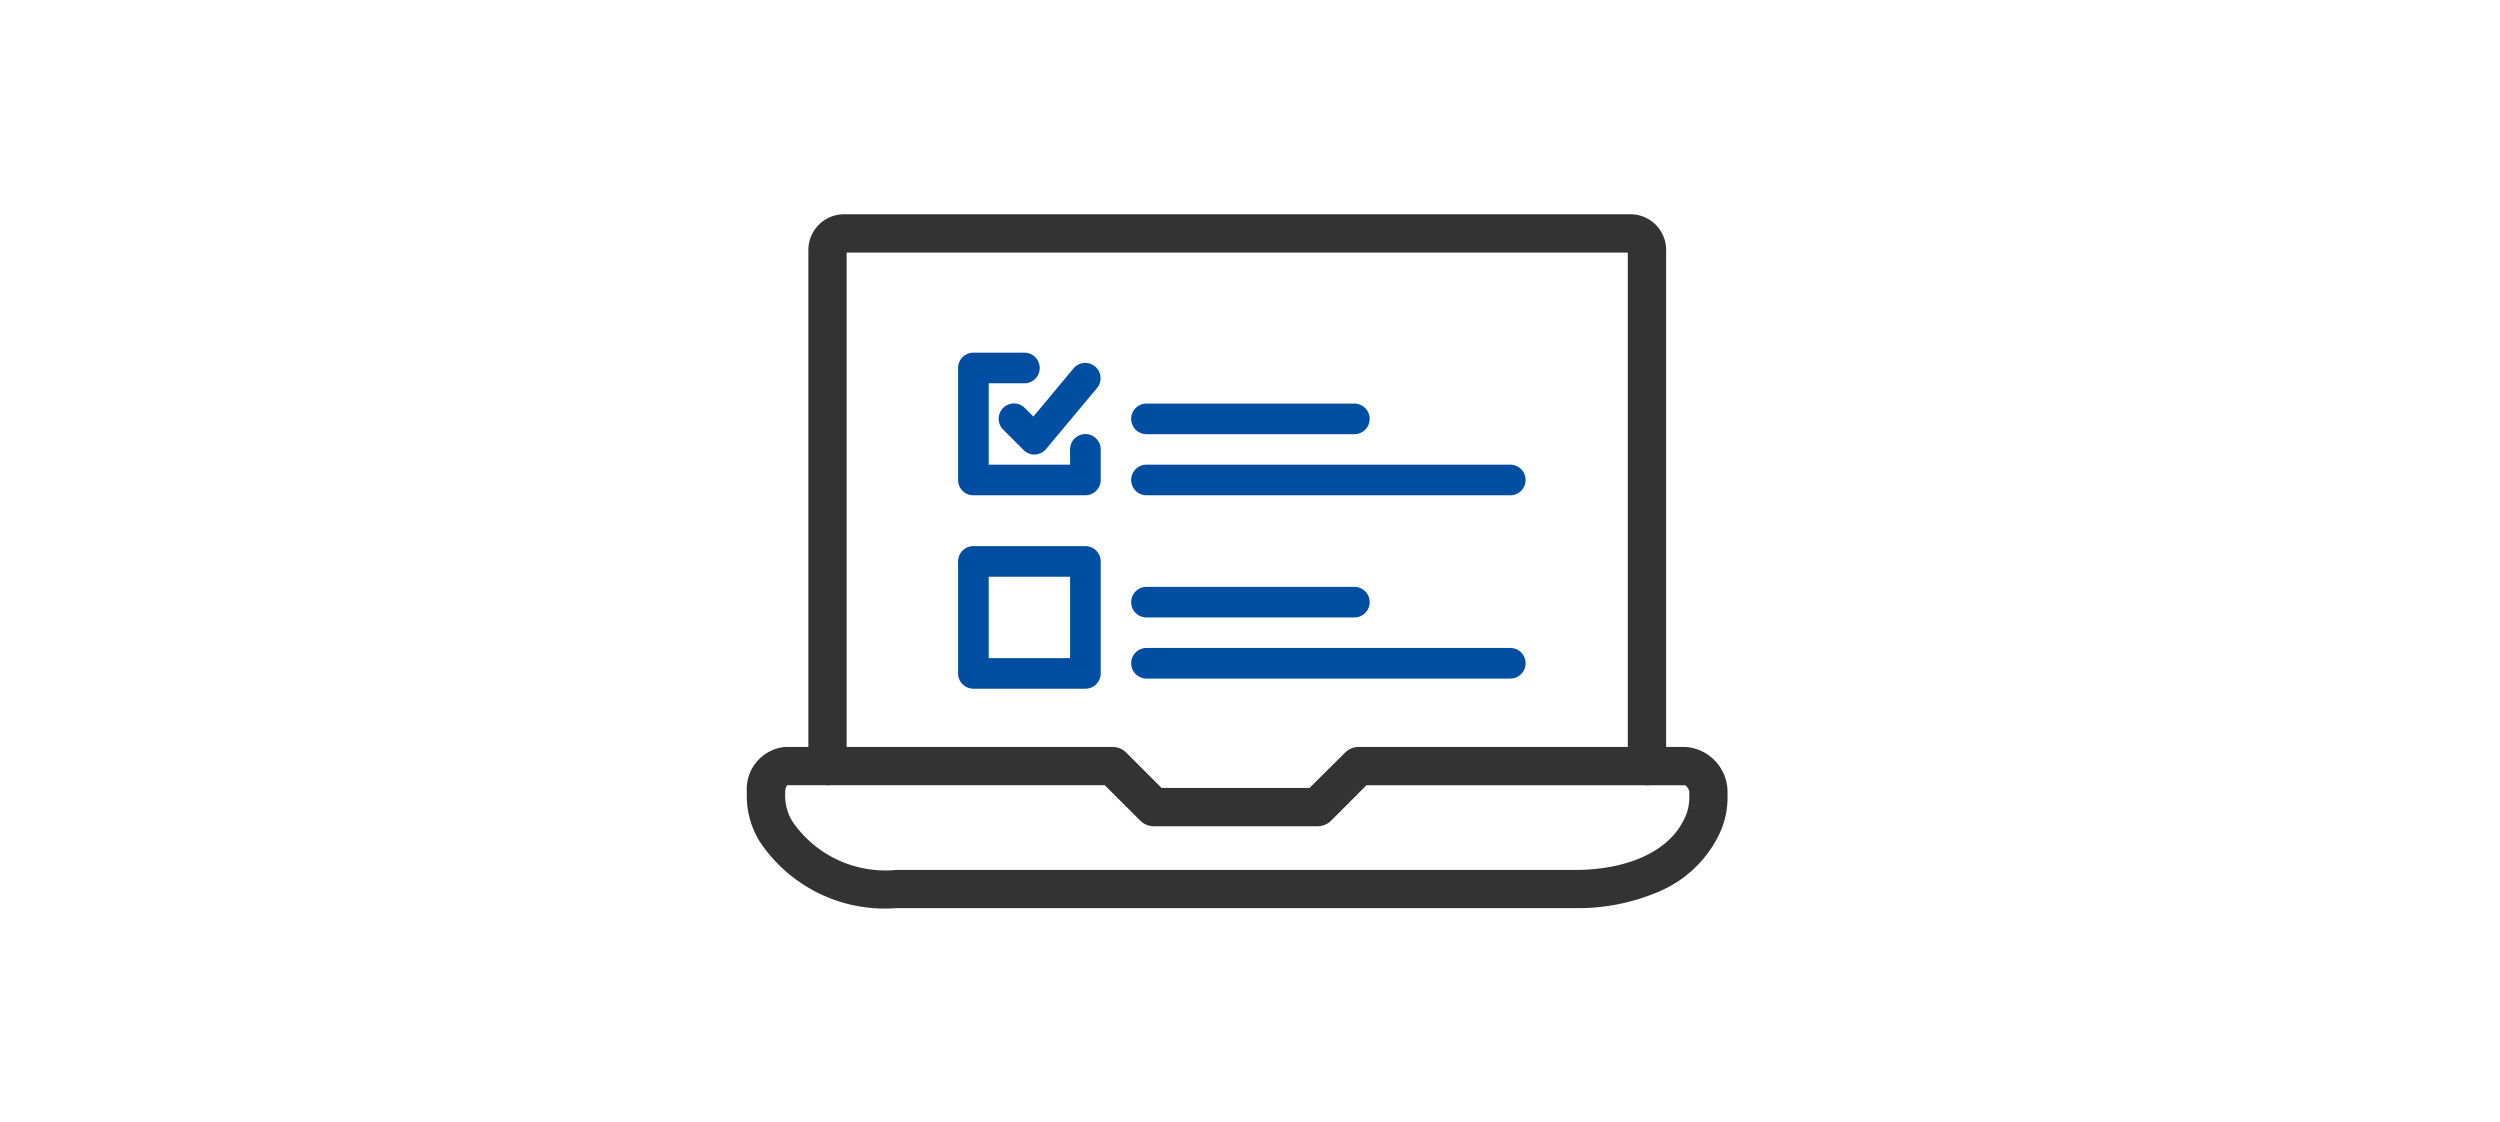 <svg xmlns="http://www.w3.org/2000/svg" xmlns:xlink="http://www.w3.org/1999/xlink" width="98" height="44" viewBox="0 0 98 44"><defs><clipPath id="a"><rect width="98" height="44" transform="translate(174 5370)" fill="#c7c7c7"/></clipPath></defs><g transform="translate(-174 -5370)" clip-path="url(#a)"><g transform="translate(195.529 5370.651)"><g transform="translate(8.5 8.5)"><g transform="translate(0 0)"><path d="M77.822,30.13a.75.75,0,0,1-.75-.75V9.25H46.45V29.38a.75.75,0,0,1-1.5,0V9.148a1.4,1.4,0,0,1,1.4-1.4H77.175a1.4,1.4,0,0,1,1.4,1.4V29.38A.75.75,0,0,1,77.822,30.13Z" transform="translate(-43.291 -8.5)" fill="#333"/><path d="M9.24,330.15H22.089a.75.75,0,0,1,.53.22l1.386,1.386h5.8L31.2,330.37a.75.75,0,0,1,.53-.22H44.575a1.776,1.776,0,0,1,1.616,1.742v.255A3.345,3.345,0,0,1,45.8,333.7a4.632,4.632,0,0,1-2.309,2.124,8.064,8.064,0,0,1-3.288.644h-26.6a5.891,5.891,0,0,1-5.352-2.611,3.433,3.433,0,0,1-.506-1.907v-.059A1.66,1.66,0,0,1,9.24,330.15Zm12.538,1.5H9.324a.5.5,0,0,0-.074.242v.059a1.968,1.968,0,0,0,.283,1.119,4.419,4.419,0,0,0,4.075,1.9h26.6c2.061,0,3.651-.724,4.253-1.935a1.849,1.849,0,0,0,.23-.886v-.255a.436.436,0,0,0-.154-.242h-12.5l-1.386,1.386a.75.75,0,0,1-.53.22H23.7a.75.75,0,0,1-.53-.22Z" transform="translate(-8.5 -310.02)" fill="#333"/></g><g transform="translate(8.128 5.274)"><path d="M138.39,94.92H134a.6.6,0,0,1-.6-.6V89.93a.6.6,0,0,1,.6-.6h2a.6.6,0,1,1,0,1.2h-1.4v3.19h3.19v-.6a.6.6,0,0,1,1.2,0v1.2A.6.6,0,0,1,138.39,94.92Z" transform="translate(-134 -89.93)" fill="#004ea1"/><path d="M0-.6H4.39a.6.6,0,0,1,.6.6V4.39a.6.6,0,0,1-.6.6H0a.6.6,0,0,1-.6-.6V0A.6.6,0,0,1,0-.6ZM3.79.6H.6V3.79H3.79Z" transform="translate(0 7.583)" fill="#004ea1"/><path d="M159.448,99.085a.6.6,0,0,1-.424-.176l-.8-.8a.6.6,0,1,1,.849-.848l.333.334,1.575-1.89a.6.6,0,0,1,.922.768l-2,2.395a.6.6,0,0,1-.434.215Z" transform="translate(-157.054 -95.691)" fill="#004ea1"/><path d="M8.149.6H0A.6.6,0,0,1-.6,0,.6.6,0,0,1,0-.6H8.149a.6.6,0,0,1,.6.6A.6.6,0,0,1,8.149.6Z" transform="translate(6.785 1.995)" fill="#004ea1"/><path d="M14.261.6H0A.6.6,0,0,1-.6,0,.6.6,0,0,1,0-.6H14.261a.6.6,0,0,1,.6.6A.6.6,0,0,1,14.261.6Z" transform="translate(6.785 4.39)" fill="#004ea1"/><path d="M8.149.6H0A.6.6,0,0,1-.6,0,.6.6,0,0,1,0-.6H8.149a.6.6,0,0,1,.6.6A.6.6,0,0,1,8.149.6Z" transform="translate(6.785 9.18)" fill="#004ea1"/><path d="M14.261.6H0A.6.6,0,0,1-.6,0,.6.6,0,0,1,0-.6H14.261a.6.6,0,0,1,.6.6A.6.6,0,0,1,14.261.6Z" transform="translate(6.785 11.575)" fill="#004ea1"/></g></g></g></g></svg>